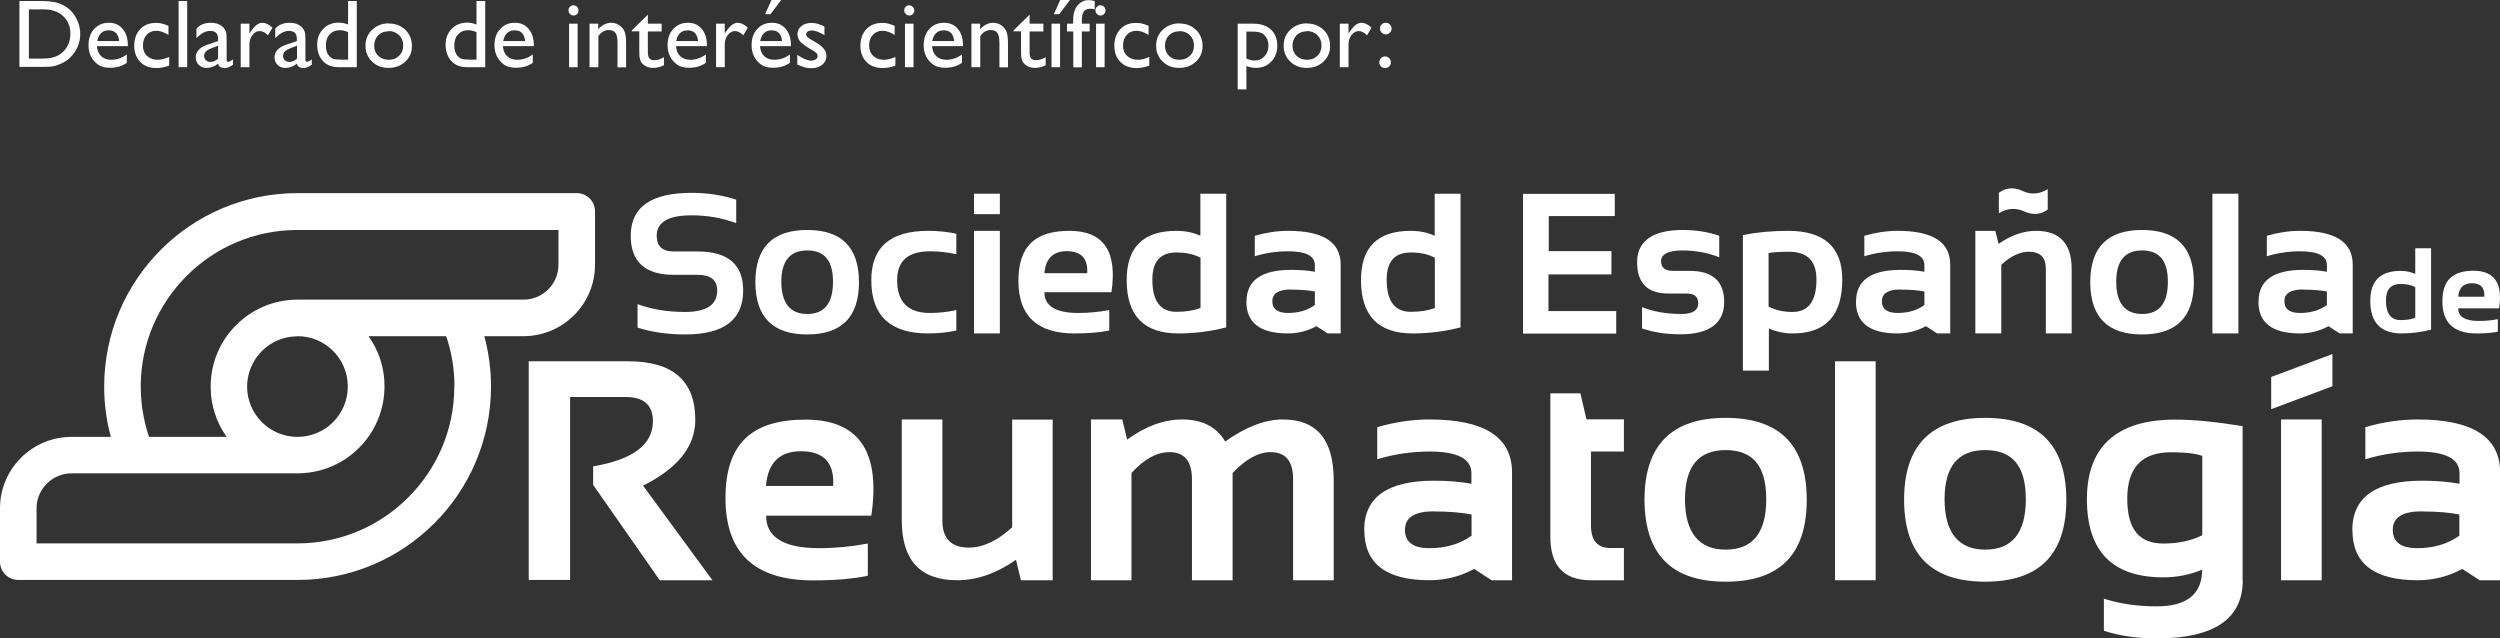 <?xml version="1.0" encoding="UTF-8"?><svg id="Capa_2" xmlns="http://www.w3.org/2000/svg" viewBox="0 0 172.3 44"><rect x="0" y="0" width="172.3" height="44" fill="#333333" stroke="none"/><g id="Capa_1-2"><path d="M36.44,39.97v-15.07h6.86c3.08,0,4.62,1.35,4.62,4.04,0,1.82-1.2,3.33-3.6,4.53l4.78,6.52h-3.63l-4.59-6.57v-1.28c2.74-.46,4.12-1.5,4.12-3.11,0-1.11-.63-1.67-1.88-1.67h-3.83v12.61h-2.85Z" style="fill:#fff;"/><path d="M60.05,35.54h-7.25c0,1.49,1.22,2.24,3.65,2.24,1.12,0,2.24-.11,3.36-.32v2.22c-.98.21-2.24.32-3.78.32-4.02,0-6.03-1.89-6.03-5.67s1.84-5.41,5.52-5.41,5.18,2.21,4.53,6.63ZM52.8,33.49h4.62c.1-1.59-.64-2.39-2.22-2.39-1.48,0-2.28.8-2.41,2.39Z" style="fill:#fff;"/><path d="M72.55,28.91v11.08h-2.19l-.34-1.41c-1.34.94-2.69,1.41-4.05,1.41-2.55,0-3.82-1.38-3.82-4.13v-6.95h2.8v6.99c0,1.22.61,1.84,1.82,1.84.98,0,1.97-.47,2.99-1.4v-7.42h2.8Z" style="fill:#fff;"/><path d="M75.19,39.99v-11.08h2.16l.33,1.39c1.27-.93,2.54-1.39,3.79-1.39,1.39,0,2.38.51,2.97,1.52,1.42-1.01,2.74-1.52,3.98-1.52,2.34,0,3.5,1.4,3.5,4.21v6.87h-2.8v-6.98c0-1.23-.52-1.85-1.56-1.85-.83,0-1.7.48-2.61,1.44v7.39h-2.8v-6.95c0-1.25-.51-1.88-1.54-1.88-.89,0-1.76.48-2.63,1.44v7.39h-2.8Z" style="fill:#fff;"/><path d="M94.02,36.54c0-2.27,1.6-3.41,4.81-3.41.96,0,1.82.07,2.58.21v-.73c0-.99-.96-1.49-2.88-1.49-1.21,0-2.41.17-3.61.53v-2.21c1.2-.35,2.4-.53,3.61-.53,3.78,0,5.68,1.22,5.68,3.65v7.43h-1.41l-1.2-.78c-.96.52-1.99.78-3.08.78-2.99,0-4.49-1.15-4.49-3.45ZM98.84,35.24c-1.34,0-2.01.42-2.01,1.27s.56,1.27,1.69,1.27,2.11-.29,2.9-.86v-1.46c-.7-.14-1.56-.21-2.58-.21Z" style="fill:#fff;"/><path d="M106.85,27.11h2.07l.42,1.79h2.58v2.22h-2.27v5.1c0,1.03.45,1.55,1.34,1.55h.93v2.22h-2.28c-1.86,0-2.79-1-2.79-2.99v-9.89Z" style="fill:#fff;"/><path d="M113.34,34.45c0-3.76,1.86-5.65,5.59-5.65s5.59,1.88,5.59,5.65-1.87,5.64-5.59,5.64-5.58-1.88-5.59-5.64ZM118.93,37.88c1.87,0,2.8-1.16,2.8-3.47s-.93-3.39-2.8-3.39-2.8,1.13-2.8,3.39.93,3.47,2.8,3.47Z" style="fill:#fff;"/><path d="M129.27,24.9v15.09h-2.8v-15.09h2.8Z" style="fill:#fff;"/><path d="M131.23,34.45c0-3.76,1.87-5.65,5.59-5.65s5.59,1.88,5.59,5.65-1.87,5.64-5.59,5.64-5.58-1.88-5.59-5.64ZM136.82,37.88c1.86,0,2.8-1.16,2.8-3.47s-.93-3.39-2.8-3.39-2.8,1.13-2.8,3.39.93,3.47,2.8,3.47Z" style="fill:#fff;"/><path d="M154.57,39.99c0,2.67-1.98,4.01-5.94,4.01-1.36,0-2.57-.18-3.63-.53v-2.21c1.08.35,2.3.53,3.65.53,2.08,0,3.12-.85,3.12-2.53-.83.35-1.72.53-2.68.53-3.51,0-5.26-1.8-5.26-5.39s2.02-5.48,6.07-5.48c1.29,0,2.84.15,4.66.45v10.63ZM151.78,31.42c-.46-.17-1.18-.25-2.16-.25-2.01,0-3.01,1.07-3.01,3.2s.83,3.09,2.5,3.09c1.01,0,1.9-.19,2.67-.57v-5.47Z" style="fill:#fff;"/><path d="M160.75,24.4v2.22l-4.22,1.58v-2.22l4.22-1.58ZM160.01,28.91v11.08h-2.8v-11.08h2.8Z" style="fill:#fff;"/><path d="M162.12,36.54c0-2.27,1.61-3.41,4.81-3.41.96,0,1.82.07,2.58.21v-.73c0-.99-.96-1.49-2.88-1.49-1.21,0-2.42.17-3.61.53v-2.21c1.2-.35,2.4-.53,3.61-.53,3.78,0,5.68,1.22,5.68,3.65v7.43h-1.41l-1.2-.78c-.96.52-1.99.78-3.08.78-2.99,0-4.49-1.15-4.49-3.45ZM166.93,35.24c-1.34,0-2.02.42-2.02,1.27s.56,1.27,1.69,1.27,2.1-.29,2.9-.86v-1.46c-.7-.14-1.56-.21-2.58-.21Z" style="fill:#fff;"/><path d="M43.94,22.58v-1.62c.97.36,2.06.54,3.27.54,1.48,0,2.22-.49,2.22-1.48,0-.72-.45-1.08-1.36-1.08h-1.64c-1.97,0-2.96-.9-2.96-2.69,0-1.98,1.4-2.96,4.21-2.96,1.08,0,2.1.16,3.06.47v1.62c-.97-.36-1.99-.54-3.06-.54-1.62,0-2.42.47-2.42,1.41,0,.72.39,1.08,1.17,1.08h1.64c2.1,0,3.15.9,3.15,2.69,0,2.02-1.33,3.03-4,3.03-1.22,0-2.31-.16-3.27-.47Z" style="fill:#fff;"/><path d="M52.06,19.45c0-2.4,1.19-3.6,3.57-3.6s3.57,1.2,3.57,3.6-1.19,3.6-3.57,3.6-3.56-1.2-3.57-3.6ZM55.63,21.64c1.19,0,1.78-.74,1.78-2.22s-.6-2.16-1.78-2.16-1.78.72-1.78,2.16.59,2.22,1.78,2.22Z" style="fill:#fff;"/><path d="M65.91,22.78c-.58.13-1.23.2-1.95.2-2.6,0-3.91-1.22-3.91-3.67,0-2.27,1.3-3.4,3.91-3.4.72,0,1.37.07,1.95.2v1.41c-.58-.13-1.19-.2-1.82-.2-1.5,0-2.26.66-2.26,1.99,0,1.5.75,2.26,2.26,2.26.63,0,1.23-.07,1.82-.2v1.41Z" style="fill:#fff;"/><path d="M68.91,13.35v1.41h-1.78v-1.41h1.78ZM68.91,15.91v7.07h-1.78v-7.07h1.78Z" style="fill:#fff;"/><path d="M76.61,20.14h-4.63c0,.95.78,1.43,2.33,1.43.71,0,1.43-.07,2.14-.2v1.41c-.62.13-1.43.2-2.41.2-2.56,0-3.85-1.21-3.85-3.62s1.17-3.45,3.52-3.45,3.31,1.41,2.89,4.23ZM71.98,18.83h2.95c.06-1.01-.41-1.52-1.41-1.52-.94,0-1.46.51-1.54,1.52Z" style="fill:#fff;"/><path d="M84.52,22.56c-1.08.28-2.18.42-3.31.42-2.38,0-3.56-1.23-3.56-3.68,0-2.26,1.14-3.39,3.42-3.39.61,0,1.17.11,1.66.34v-2.9h1.78v9.21ZM82.74,17.76c-.46-.24-1.01-.36-1.66-.36-1.11,0-1.66.62-1.66,1.87,0,1.48.55,2.22,1.66,2.22.65,0,1.2-.09,1.66-.26v-3.45Z" style="fill:#fff;"/><path d="M85.91,20.78c0-1.45,1.02-2.18,3.07-2.18.62,0,1.16.04,1.64.13v-.46c0-.63-.61-.95-1.84-.95-.77,0-1.54.11-2.3.34v-1.41c.76-.22,1.53-.34,2.3-.34,2.42,0,3.62.78,3.62,2.33v4.74h-.9l-.77-.5c-.62.33-1.27.5-1.97.5-1.91,0-2.86-.73-2.86-2.2ZM88.98,19.95c-.86,0-1.29.27-1.29.81s.36.81,1.08.81,1.35-.18,1.85-.55v-.93c-.45-.09-1-.13-1.64-.13Z" style="fill:#fff;"/><path d="M100.67,22.56c-1.08.28-2.18.42-3.31.42-2.38,0-3.56-1.23-3.56-3.68,0-2.26,1.14-3.39,3.42-3.39.61,0,1.16.11,1.66.34v-2.9h1.78v9.21ZM98.89,17.76c-.46-.24-1.01-.36-1.66-.36-1.11,0-1.66.62-1.66,1.87,0,1.48.55,2.22,1.66,2.22.65,0,1.2-.09,1.66-.26v-3.45Z" style="fill:#fff;"/><path d="M111.29,13.35v1.54h-4.55v2.42h4.32v1.6h-4.34v2.53h4.67v1.55h-6.42v-9.63h6.32Z" style="fill:#fff;"/><path d="M113.17,22.65v-1.48c.79.31,1.69.47,2.72.47.77,0,1.15-.25,1.15-.74,0-.45-.26-.67-.78-.67h-1.28c-1.44,0-2.15-.72-2.15-2.16s1.05-2.22,3.15-2.22c.89,0,1.73.13,2.51.4v1.48c-.79-.31-1.64-.47-2.56-.47s-1.45.25-1.45.74c0,.45.28.67.84.67h1.15c1.57,0,2.36.72,2.36,2.15s-1,2.22-3,2.22c-.98,0-1.87-.13-2.65-.4Z" style="fill:#fff;"/><path d="M120.12,16.2c.94-.19,1.98-.29,3.11-.29,2.49,0,3.74,1.12,3.74,3.36,0,2.47-1.14,3.71-3.42,3.71-.57,0-1.11-.11-1.64-.34v2.9h-1.79v-9.34ZM121.9,21.14c.49.24,1.03.36,1.63.36,1.11,0,1.66-.75,1.66-2.24,0-1.27-.63-1.91-1.9-1.91-.6,0-1.06.03-1.4.09v3.69Z" style="fill:#fff;"/><path d="M127.92,20.78c0-1.45,1.02-2.18,3.07-2.18.62,0,1.16.04,1.64.13v-.46c0-.63-.61-.95-1.84-.95-.77,0-1.54.11-2.3.34v-1.41c.76-.22,1.53-.34,2.3-.34,2.42,0,3.62.78,3.62,2.33v4.74h-.9l-.77-.5c-.62.33-1.27.5-1.97.5-1.91,0-2.86-.73-2.86-2.2ZM130.99,19.95c-.86,0-1.29.27-1.29.81s.36.81,1.08.81,1.35-.18,1.85-.55v-.93c-.45-.09-1-.13-1.64-.13Z" style="fill:#fff;"/><path d="M136.14,22.98v-7.07h1.38l.22.9c.86-.6,1.72-.9,2.59-.9,1.63,0,2.45.88,2.45,2.63v4.44h-1.78v-4.46c0-.78-.39-1.17-1.17-1.17-.62,0-1.26.3-1.9.9v4.73h-1.79ZM139.38,13.16c.6.27,1.19.23,1.75-.13v1.41c-.47.36-1.01.4-1.62.13-.61-.27-1.19-.22-1.75.13v-1.41c.47-.36,1.01-.4,1.62-.14Z" style="fill:#fff;"/><path d="M144.06,19.45c0-2.4,1.19-3.6,3.57-3.6s3.57,1.2,3.57,3.6-1.19,3.6-3.57,3.6-3.56-1.2-3.57-3.6ZM147.63,21.64c1.19,0,1.78-.74,1.78-2.22s-.6-2.16-1.78-2.16-1.78.72-1.78,2.16.59,2.22,1.78,2.22Z" style="fill:#fff;"/><path d="M154.27,13.35v9.63h-1.79v-9.63h1.79Z" style="fill:#fff;"/><path d="M155.66,20.78c0-1.45,1.02-2.18,3.07-2.18.62,0,1.16.04,1.64.13v-.46c0-.63-.61-.95-1.84-.95-.77,0-1.54.11-2.3.34v-1.41c.76-.22,1.53-.34,2.3-.34,2.42,0,3.62.78,3.62,2.33v4.74h-.9l-.77-.5c-.61.33-1.27.5-1.97.5-1.91,0-2.86-.73-2.86-2.2ZM158.73,19.95c-.86,0-1.29.27-1.29.81s.36.81,1.08.81,1.35-.18,1.85-.55v-.93c-.45-.09-1-.13-1.64-.13Z" style="fill:#fff;"/><path d="M167.55,22.72c-.66.17-1.33.26-2.02.26-1.45,0-2.17-.75-2.17-2.24,0-1.38.69-2.07,2.09-2.07.37,0,.71.07,1.01.21v-1.77h1.09v5.62ZM166.46,19.79c-.28-.15-.62-.22-1.01-.22-.68,0-1.01.38-1.01,1.14,0,.9.34,1.35,1.01,1.35.4,0,.73-.05,1.01-.16v-2.11Z" style="fill:#fff;"/><path d="M172.25,21.25h-2.83c0,.58.47.87,1.42.87.44,0,.87-.04,1.31-.12v.86c-.38.08-.87.12-1.47.12-1.57,0-2.35-.74-2.35-2.21s.72-2.11,2.15-2.11,2.02.86,1.76,2.58ZM169.42,20.45h1.8c.04-.62-.25-.93-.86-.93-.57,0-.89.31-.94.93Z" style="fill:#fff;"/><path d="M40.65,13.68c-.24-.23-.56-.37-.89-.37h-19.25c-7.36,0-13.32,5.96-13.33,13.32,0-.03,0-.05,0-.07,0,.02,0,.03,0,.05,0,.01,0,.03,0,.04,0,1.2.16,2.36.46,3.46h-2.7C2.22,30.11.02,32.29,0,35H0s0,.01,0,.02c0,.03,0,.06,0,.09v3.6c0,.33.13.66.37.89.23.24.56.37.89.37h19.25c7.36,0,13.33-5.97,13.33-13.33h0c0-1.2-.16-2.36-.46-3.47h2.7c2.72,0,4.93-2.21,4.93-4.93h0s0-3.67,0-3.67c0-.33-.13-.66-.37-.89ZM20.47,23.17s.02,0,.04,0h0c1.91,0,3.46,1.55,3.46,3.47h0c0,1.92-1.55,3.47-3.47,3.47,0,0-.01,0-.02,0-1.9-.01-3.43-1.55-3.45-3.44v-.05c.02-1.89,1.54-3.42,3.43-3.44ZM31.31,26.6s0,.03,0,.05c0,2.98-1.21,5.67-3.17,7.63-1.96,1.96-4.65,3.17-7.64,3.17H2.52v-2.38s0-.07,0-.11c.04-1.29,1.1-2.33,2.41-2.34h15.58s.05,0,.08,0c3.27-.04,5.91-2.71,5.91-5.99h0s0,0,0,0c0,0,0-.02,0-.03,0-1.28-.41-2.46-1.1-3.43h5.35c.37,1.08.57,2.23.57,3.43ZM38.49,18.18s0,.06,0,.08c-.01,1.32-1.08,2.39-2.41,2.39h-15.62c-3.26.03-5.89,2.65-5.94,5.9,0,.06,0,.1,0,.14,0,1.28.42,2.46,1.1,3.42h-5.35c-.36-1.07-.56-2.22-.57-3.42,0-.03,0-.06,0-.09.01-2.97,1.22-5.64,3.17-7.59,1.96-1.96,4.65-3.16,7.64-3.16h17.98v2.35ZM40.96,18.62c.02-.07.04-.15.05-.23,0,.06-.02.13-.05.23Z" style="fill:#fff;"/><path d="M1.34,4.63V.07h1.54c.62,0,1.11.09,1.47.28.36.19.65.46.86.82.21.36.32.76.32,1.18,0,.3-.06.6-.18.87-.12.28-.29.52-.5.73-.22.22-.48.38-.77.49-.17.07-.33.11-.47.14-.14.02-.42.03-.82.03h-1.44ZM2.81.65h-.82v3.39h.84c.33,0,.58-.02.76-.07.18-.04.33-.1.45-.17s.23-.15.33-.25c.32-.33.48-.74.48-1.24s-.17-.89-.5-1.2c-.12-.12-.26-.21-.42-.28-.16-.07-.31-.12-.45-.15-.14-.02-.37-.04-.68-.04Z" style="fill:#fff;"/><path d="M8.79,3.18h-2.11c.02.29.11.52.29.69.18.17.41.25.69.25.39,0,.75-.12,1.08-.37v.58c-.18.12-.36.21-.54.26-.18.05-.39.08-.63.08-.33,0-.6-.07-.8-.21-.2-.14-.37-.32-.49-.55-.12-.23-.18-.5-.18-.8,0-.46.13-.83.39-1.11.26-.29.6-.43,1.01-.43s.72.14.95.42c.24.28.36.65.36,1.12v.08ZM6.7,2.83h1.51c-.02-.24-.09-.42-.21-.55-.13-.13-.3-.19-.51-.19s-.39.06-.52.19c-.14.13-.22.31-.27.55Z" style="fill:#fff;"/><path d="M11.66,3.93v.59c-.3.11-.59.17-.87.17-.47,0-.85-.14-1.12-.42s-.42-.65-.42-1.12.14-.85.41-1.14c.27-.29.63-.43,1.07-.43.15,0,.29.01.42.04s.27.08.46.16v.63c-.3-.19-.58-.29-.84-.29s-.49.09-.66.28c-.17.19-.26.43-.26.72,0,.31.09.55.28.73.19.18.44.27.75.27.23,0,.49-.07.79-.2Z" style="fill:#fff;"/><path d="M12.31.07h.59v4.56h-.59V.07Z" style="fill:#fff;"/><path d="M15.62,2.83v1.28c0,.1.03.15.1.15s.18-.05.34-.16v.36c-.13.09-.24.15-.32.18-.08.03-.17.05-.26.05-.25,0-.4-.1-.45-.3-.25.2-.52.29-.81.29-.21,0-.38-.07-.52-.21-.14-.14-.21-.31-.21-.52,0-.19.07-.36.2-.51.14-.15.33-.27.58-.35l.76-.26v-.16c0-.36-.18-.54-.54-.54-.32,0-.64.17-.95.5v-.65c.23-.27.56-.41,1-.41.32,0,.58.08.78.25.07.05.12.13.18.22.05.09.09.18.1.27.01.09.02.26.02.51ZM15.03,4.04v-.89l-.4.15c-.2.08-.35.16-.43.24-.08.08-.13.18-.13.31s.04.23.12.3.18.12.31.12c.19,0,.36-.08.53-.23Z" style="fill:#fff;"/><path d="M17.19,1.63v.69l.03-.05c.29-.46.57-.7.86-.7.22,0,.46.11.7.34l-.31.52c-.21-.2-.4-.29-.57-.29-.19,0-.36.09-.5.27-.14.18-.21.4-.21.65v1.57h-.6V1.63h.6Z" style="fill:#fff;"/><path d="M21.05,2.83v1.28c0,.1.03.15.1.15s.18-.05.34-.16v.36c-.13.09-.24.15-.32.18-.08.03-.17.05-.26.05-.25,0-.4-.1-.45-.3-.25.2-.52.29-.81.29-.21,0-.38-.07-.52-.21-.14-.14-.21-.31-.21-.52,0-.19.07-.36.2-.51.14-.15.33-.27.58-.35l.76-.26v-.16c0-.36-.18-.54-.54-.54-.32,0-.64.17-.95.5v-.65c.23-.27.56-.41,1-.41.32,0,.58.08.78.25.07.05.12.13.18.22.05.09.09.18.1.27.01.09.02.26.02.51ZM20.47,4.04v-.89l-.4.15c-.2.08-.35.16-.43.24-.08.08-.13.18-.13.31s.04.23.12.3.18.12.31.12c.19,0,.36-.08.53-.23Z" style="fill:#fff;"/><path d="M23.99.07h.6v4.56h-1.27c-.44,0-.8-.14-1.06-.42-.26-.28-.4-.66-.4-1.13,0-.44.14-.81.42-1.09.28-.29.63-.43,1.06-.43.2,0,.42.04.65.13V.07ZM23.99,4.12v-1.9c-.18-.09-.37-.14-.56-.14-.3,0-.53.1-.71.29-.18.19-.26.45-.26.78,0,.31.08.55.23.71.09.1.19.17.29.2.1.03.29.05.55.05h.46Z" style="fill:#fff;"/><path d="M26.8,1.62c.46,0,.84.15,1.14.44.3.29.45.67.45,1.11s-.15.79-.46,1.08c-.31.29-.69.43-1.16.43s-.83-.15-1.13-.44c-.3-.29-.45-.65-.45-1.09s.15-.81.46-1.1c.31-.29.69-.44,1.15-.44ZM26.76,2.16c-.29,0-.52.09-.7.28-.18.19-.27.43-.27.71s.09.52.28.7c.19.18.43.27.72.27s.53-.09.72-.28c.19-.18.28-.42.28-.71s-.1-.52-.29-.71c-.19-.19-.44-.28-.73-.28Z" style="fill:#fff;"/><path d="M32.84.07h.6v4.56h-1.27c-.44,0-.8-.14-1.06-.42-.26-.28-.4-.66-.4-1.13,0-.44.14-.81.42-1.09.28-.29.63-.43,1.06-.43.2,0,.42.04.65.13V.07ZM32.84,4.12v-1.9c-.18-.09-.37-.14-.56-.14-.3,0-.53.1-.71.29-.18.19-.26.45-.26.78,0,.31.08.55.23.71.09.1.19.17.29.2.1.03.29.05.55.05h.46Z" style="fill:#fff;"/><path d="M36.77,3.18h-2.11c.02.29.11.52.29.69.18.17.41.25.69.25.39,0,.75-.12,1.08-.37v.58c-.18.12-.36.21-.54.26-.18.05-.39.08-.63.08-.33,0-.6-.07-.8-.21-.2-.14-.37-.32-.49-.55-.12-.23-.18-.5-.18-.8,0-.46.13-.83.39-1.11.26-.29.6-.43,1.01-.43s.72.14.95.42c.24.28.36.65.36,1.12v.08ZM34.68,2.83h1.51c-.02-.24-.09-.42-.21-.55s-.3-.19-.51-.19-.39.06-.52.19c-.14.13-.22.31-.27.55Z" style="fill:#fff;"/><path d="M39.52.37c.1,0,.18.03.25.1.07.07.1.15.1.25s-.03.18-.1.25c-.07.07-.15.1-.25.1-.09,0-.17-.04-.24-.11s-.1-.15-.1-.25.03-.17.1-.24c.07-.07.15-.11.24-.11ZM39.22,1.63h.59v3h-.59V1.63Z" style="fill:#fff;"/><path d="M41.23,1.63v.38c.27-.29.57-.44.9-.44.19,0,.36.05.52.15.16.1.28.23.37.4.08.17.13.44.13.8v1.72h-.59v-1.71c0-.31-.05-.53-.14-.66-.09-.13-.25-.2-.47-.2-.28,0-.52.14-.71.42v2.14h-.61V1.63h.61Z" style="fill:#fff;"/><path d="M43.53,2.11l1.12-1.1v.62h.95v.54h-.95v1.47c0,.34.14.51.43.51.21,0,.44-.07.68-.21v.55c-.23.13-.48.19-.75.19s-.5-.08-.68-.24c-.06-.05-.1-.1-.14-.16-.04-.06-.07-.14-.09-.24-.03-.1-.04-.28-.04-.55v-1.33h-.52v-.06Z" style="fill:#fff;"/><path d="M48.7,3.18h-2.11c.02.29.11.52.29.69.18.17.41.25.69.25.39,0,.75-.12,1.08-.37v.58c-.18.12-.36.21-.54.26-.18.05-.39.08-.63.08-.33,0-.6-.07-.8-.21-.2-.14-.37-.32-.49-.55-.12-.23-.18-.5-.18-.8,0-.46.13-.83.39-1.11.26-.29.6-.43,1.01-.43s.72.14.95.42c.24.28.36.65.36,1.12v.08ZM46.6,2.83h1.51c-.02-.24-.09-.42-.21-.55-.13-.13-.3-.19-.51-.19s-.39.06-.52.19c-.14.13-.22.31-.27.55Z" style="fill:#fff;"/><path d="M49.95,1.63v.69l.03-.05c.29-.46.57-.7.86-.7.22,0,.46.11.7.34l-.31.52c-.21-.2-.4-.29-.57-.29-.19,0-.36.09-.5.27-.14.18-.21.4-.21.65v1.57h-.6V1.63h.6Z" style="fill:#fff;"/><path d="M54.49,3.18h-2.11c.02.29.11.52.29.69.18.17.41.25.69.25.39,0,.75-.12,1.08-.37v.58c-.18.12-.36.21-.54.26-.18.05-.39.08-.63.08-.33,0-.6-.07-.8-.21-.2-.14-.37-.32-.49-.55-.12-.23-.18-.5-.18-.8,0-.46.13-.83.39-1.11.26-.29.6-.43,1.01-.43s.72.14.95.42c.24.28.36.65.36,1.12v.08ZM52.39,2.83h1.51c-.02-.24-.09-.42-.21-.55-.13-.13-.3-.19-.51-.19s-.39.06-.52.19c-.14.13-.22.31-.27.55ZM53.84,0l-.74.98h-.37l.44-.98h.66Z" style="fill:#fff;"/><path d="M54.95,4.42v-.64c.17.12.34.21.51.29.18.07.32.11.44.11s.23-.03.32-.09c.09-.06.13-.13.13-.22s-.03-.16-.09-.22c-.06-.06-.18-.14-.37-.25-.38-.21-.63-.4-.75-.55-.12-.15-.18-.32-.18-.49,0-.23.09-.42.27-.56.18-.15.41-.22.69-.22s.6.08.9.25v.59c-.35-.21-.64-.32-.87-.32-.12,0-.21.02-.28.07-.07.05-.11.11-.11.19,0,.07.03.14.1.2.06.06.18.14.34.23l.21.12c.5.28.75.6.75.94,0,.25-.1.45-.29.61-.19.16-.44.24-.74.24-.18,0-.34-.02-.48-.06-.14-.04-.31-.11-.53-.21Z" style="fill:#fff;"/><path d="M61.71,3.93v.59c-.3.11-.59.17-.87.17-.47,0-.85-.14-1.12-.42-.28-.28-.42-.65-.42-1.12s.14-.85.41-1.14c.27-.29.63-.43,1.07-.43.15,0,.29.01.42.04.12.03.27.08.46.16v.63c-.3-.19-.58-.29-.84-.29s-.49.09-.66.28c-.17.19-.26.43-.26.72,0,.31.09.55.28.73.19.18.44.27.75.27.23,0,.49-.07.79-.2Z" style="fill:#fff;"/><path d="M62.66.37c.1,0,.18.03.25.1.07.07.1.15.1.25s-.03.18-.1.25-.15.1-.25.1c-.09,0-.17-.04-.24-.11s-.1-.15-.1-.25.03-.17.1-.24c.07-.07.15-.11.24-.11ZM62.37,1.63h.59v3h-.59V1.63Z" style="fill:#fff;"/><path d="M66.35,3.18h-2.11c.02.29.11.52.29.69.18.17.41.25.69.25.39,0,.75-.12,1.08-.37v.58c-.18.12-.36.21-.54.26-.18.05-.39.08-.63.08-.33,0-.6-.07-.8-.21-.2-.14-.37-.32-.49-.55-.12-.23-.18-.5-.18-.8,0-.46.13-.83.39-1.11.26-.29.6-.43,1.01-.43s.72.14.95.42c.24.28.36.65.36,1.12v.08ZM64.25,2.83h1.51c-.02-.24-.09-.42-.21-.55s-.3-.19-.51-.19-.39.06-.52.19c-.14.13-.22.31-.27.55Z" style="fill:#fff;"/><path d="M67.55,1.63v.38c.27-.29.57-.44.9-.44.19,0,.36.05.52.15.16.1.28.23.37.4.08.17.13.44.13.8v1.72h-.59v-1.71c0-.31-.05-.53-.14-.66-.09-.13-.25-.2-.47-.2-.28,0-.52.14-.71.42v2.14h-.61V1.63h.61Z" style="fill:#fff;"/><path d="M69.84,2.11l1.12-1.1v.62h.95v.54h-.95v1.47c0,.34.14.51.43.51.21,0,.44-.07.68-.21v.55c-.23.13-.48.19-.75.19s-.5-.08-.68-.24c-.06-.05-.1-.1-.14-.16-.04-.06-.07-.14-.09-.24-.03-.1-.04-.28-.04-.55v-1.33h-.52v-.06Z" style="fill:#fff;"/><path d="M72.47,1.63h.59v3h-.59V1.63ZM73.74,0l-.74.98h-.37l.44-.98h.66Z" style="fill:#fff;"/><path d="M73.96,1.63v-.18c0-.48.1-.84.31-1.08.21-.24.45-.36.74-.36.12,0,.27.02.44.06v.58c-.1-.03-.19-.05-.27-.05-.23,0-.39.06-.48.19-.09.12-.14.34-.14.66v.18h.54v.54h-.54v2.47h-.59v-2.47h-.43v-.54h.43Z" style="fill:#fff;"/><path d="M75.84.37c.1,0,.18.03.25.1.07.07.1.15.1.25s-.03.18-.1.25c-.07.07-.15.1-.25.1-.09,0-.17-.04-.24-.11s-.1-.15-.1-.25.03-.17.1-.24c.07-.07.15-.11.24-.11ZM75.54,1.63h.59v3h-.59V1.63Z" style="fill:#fff;"/><path d="M79.21,3.93v.59c-.3.11-.59.17-.87.17-.47,0-.85-.14-1.12-.42-.28-.28-.42-.65-.42-1.12s.14-.85.41-1.14c.27-.29.63-.43,1.07-.43.15,0,.29.01.42.04.12.03.27.08.46.16v.63c-.3-.19-.58-.29-.84-.29s-.49.09-.66.28c-.17.19-.26.43-.26.72,0,.31.09.55.28.73.19.18.44.27.75.27.23,0,.49-.07.79-.2Z" style="fill:#fff;"/><path d="M81.29,1.62c.46,0,.84.15,1.14.44.3.29.45.67.45,1.11s-.15.79-.46,1.08-.69.43-1.16.43-.83-.15-1.13-.44c-.3-.29-.45-.65-.45-1.09s.15-.81.46-1.1c.31-.29.69-.44,1.15-.44ZM81.26,2.16c-.29,0-.52.09-.7.28-.18.19-.27.43-.27.71s.09.52.28.7c.19.18.43.27.72.27s.53-.09.72-.28c.19-.18.28-.42.28-.71s-.1-.52-.29-.71c-.19-.19-.44-.28-.73-.28Z" style="fill:#fff;"/><path d="M85.3,6.16V1.63h1.04c.53,0,.95.13,1.24.4.3.27.45.64.45,1.11,0,.45-.14.82-.42,1.11-.28.29-.63.43-1.07.43-.19,0-.4-.04-.64-.13v1.61h-.61ZM86.32,2.18h-.42v1.85c.18.09.37.14.57.14.28,0,.51-.1.68-.29.18-.19.27-.44.27-.75,0-.2-.04-.37-.13-.52s-.2-.26-.34-.33c-.14-.07-.36-.1-.63-.1Z" style="fill:#fff;"/><path d="M90.08,1.62c.46,0,.84.15,1.14.44.3.29.45.67.45,1.11s-.15.79-.46,1.08-.69.43-1.16.43-.83-.15-1.13-.44c-.3-.29-.45-.65-.45-1.09s.15-.81.46-1.1c.31-.29.69-.44,1.15-.44ZM90.05,2.16c-.29,0-.52.09-.7.28-.18.19-.27.43-.27.71s.09.52.28.7c.19.18.43.27.72.27s.53-.09.72-.28c.19-.18.28-.42.28-.71s-.1-.52-.29-.71c-.19-.19-.44-.28-.73-.28Z" style="fill:#fff;"/><path d="M92.94,1.63v.69l.03-.05c.29-.46.57-.7.86-.7.22,0,.46.11.7.34l-.31.52c-.21-.2-.4-.29-.57-.29-.19,0-.36.09-.5.27-.14.18-.21.4-.21.65v1.57h-.6V1.63h.6Z" style="fill:#fff;"/><path d="M95.46,3.89c.11,0,.21.04.28.12.08.08.12.17.12.29s-.04.2-.12.28c-.08.08-.17.11-.28.11s-.2-.04-.28-.11c-.08-.08-.12-.17-.12-.28s.04-.21.11-.29c.08-.08.17-.12.28-.12ZM95.51,1.57c.11,0,.21.04.28.12.08.08.12.17.12.28s-.04.2-.12.28c-.08.08-.17.12-.28.12s-.2-.04-.28-.12c-.08-.08-.12-.17-.12-.28s.04-.21.11-.28c.08-.08.17-.12.28-.12Z" style="fill:#fff;"/></g></svg>